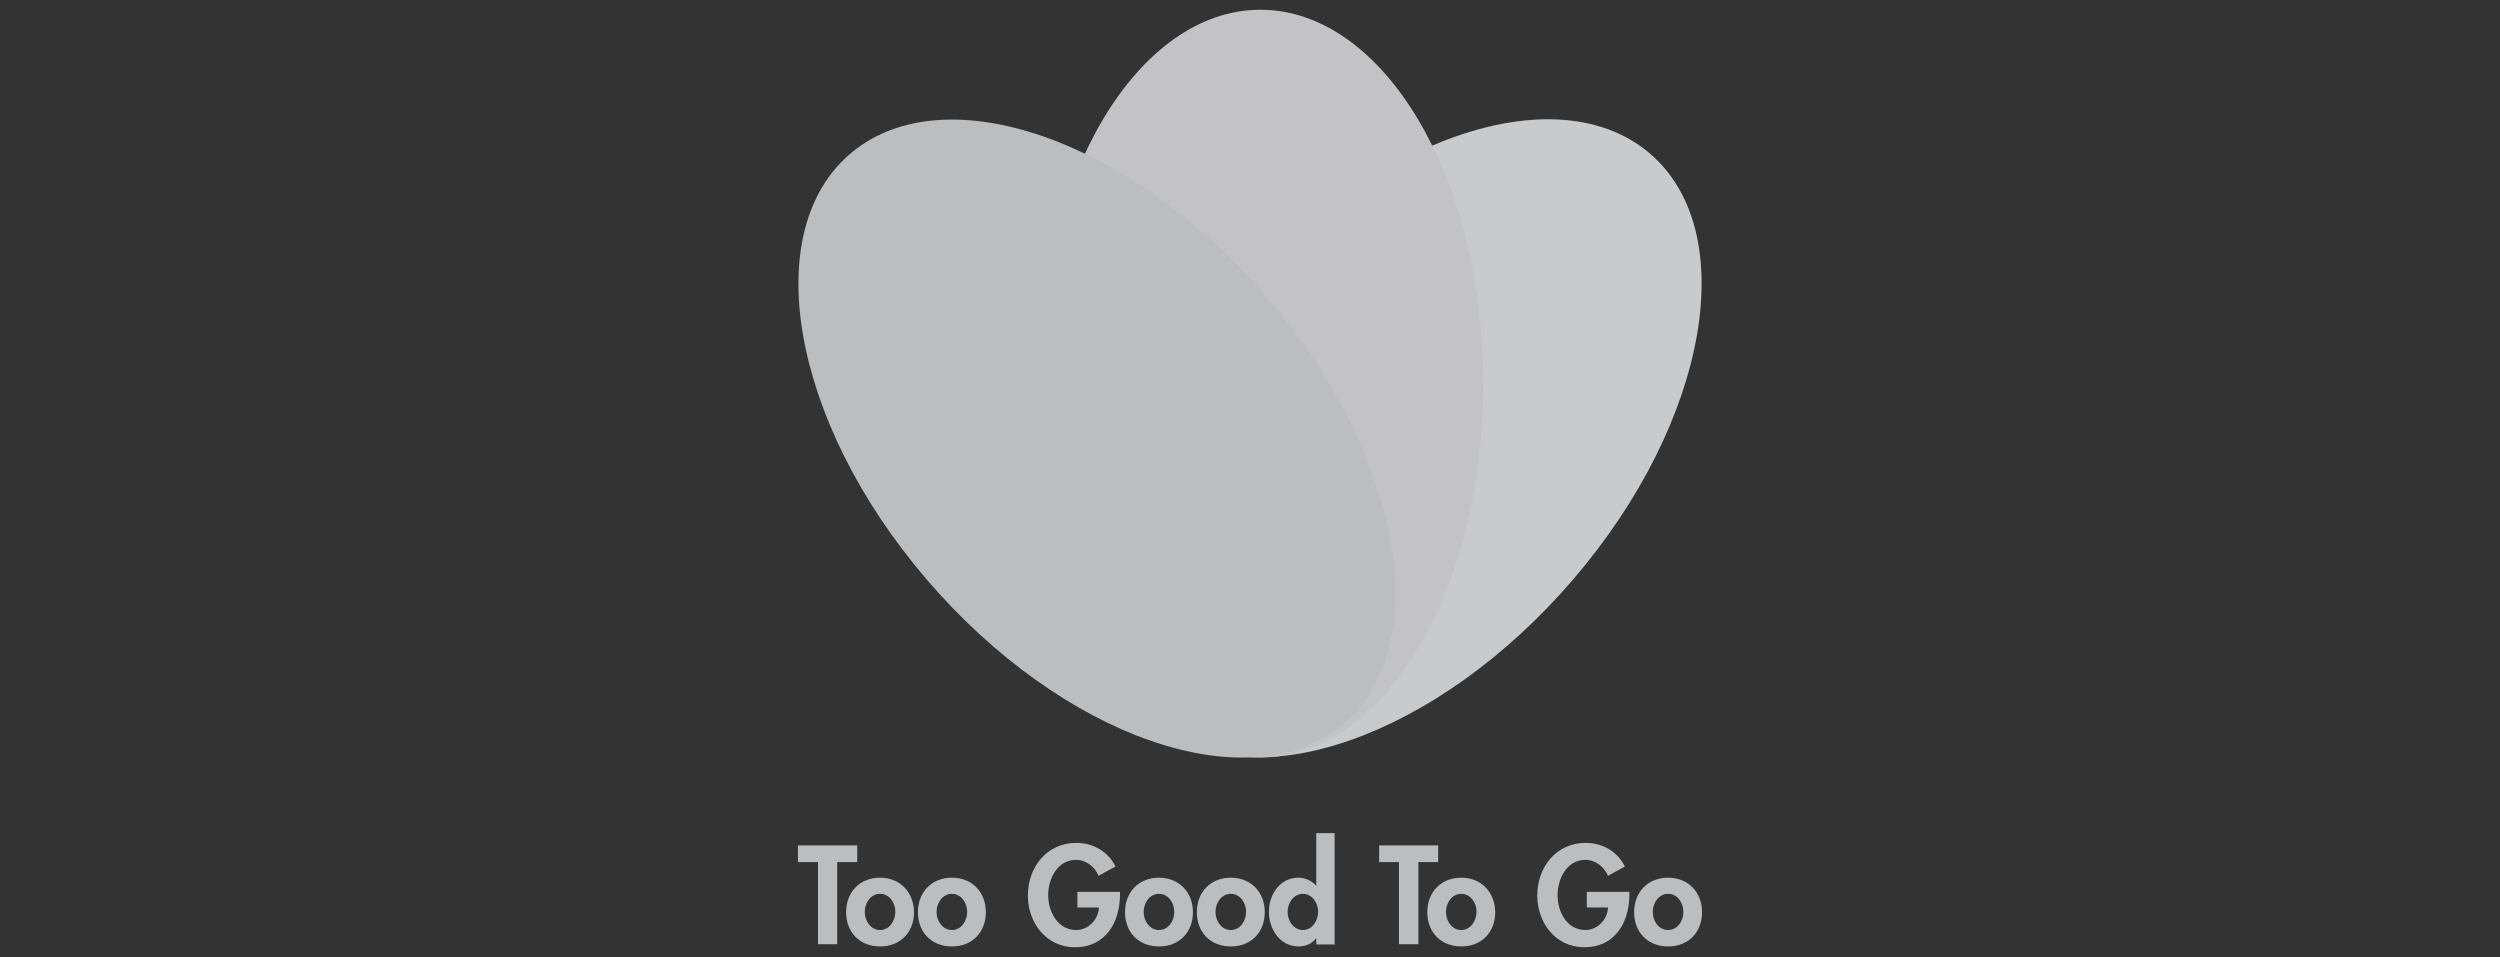 <svg xmlns="http://www.w3.org/2000/svg" width="128" height="49" viewBox="0 0 128 49" fill="none"><rect x="0" y="0" width="128" height="49" fill="#333333" stroke="none"/><g clip-path="url(#clip0_2017_139)"><path fill-rule="evenodd" clip-rule="evenodd" d="M80.575 29.631C73.648 37.726 64.128 41.075 59.297 37.099C54.466 33.123 56.176 23.346 63.102 15.251C70.028 7.156 79.549 3.807 84.38 7.783C89.197 11.759 87.501 21.536 80.575 29.631Z" fill="#BCBDBF"></path><path fill-rule="evenodd" clip-rule="evenodd" d="M80.575 29.631C73.648 37.726 64.128 41.075 59.297 37.099C54.466 33.123 56.176 23.346 63.102 15.251C70.028 7.156 79.549 3.807 84.38 7.783C89.197 11.759 87.501 21.536 80.575 29.631Z" fill="white" fill-opacity="0.2"></path><path fill-rule="evenodd" clip-rule="evenodd" d="M75.943 19.641C75.943 30.215 70.841 38.781 64.542 38.781C58.242 38.781 53.14 30.215 53.14 19.641C53.14 9.066 58.242 0.5 64.542 0.5C70.841 0.515 75.943 9.08 75.943 19.641Z" fill="#BCBDBF"></path><path fill-rule="evenodd" clip-rule="evenodd" d="M75.943 19.641C75.943 30.215 70.841 38.781 64.542 38.781C58.242 38.781 53.14 30.215 53.14 19.641C53.14 9.066 58.242 0.5 64.542 0.5C70.841 0.515 75.943 9.08 75.943 19.641Z" fill="white" fill-opacity="0.1"></path><path fill-rule="evenodd" clip-rule="evenodd" d="M64.898 15.265C71.824 23.36 73.52 33.137 68.703 37.113C63.886 41.09 54.352 37.74 47.425 29.645C40.499 21.55 38.803 11.774 43.62 7.797C48.451 3.821 57.971 7.17 64.898 15.265Z" fill="#BCBDBF"></path><path fill-rule="evenodd" clip-rule="evenodd" d="M45.059 44.938C44.033 44.938 43.321 45.664 43.321 46.705C43.321 47.731 44.019 48.458 45.059 48.458C46.1 48.458 46.798 47.731 46.798 46.705C46.784 45.679 46.086 44.938 45.059 44.938ZM45.059 47.617C44.575 47.617 44.276 47.147 44.276 46.691C44.276 46.234 44.575 45.764 45.059 45.764C45.544 45.764 45.843 46.234 45.843 46.691C45.829 47.147 45.544 47.617 45.059 47.617Z" fill="#BCBDBF"></path><path fill-rule="evenodd" clip-rule="evenodd" d="M48.736 44.938C47.71 44.938 46.998 45.664 46.998 46.705C46.998 47.731 47.696 48.458 48.736 48.458C49.777 48.458 50.475 47.731 50.475 46.705C50.475 45.679 49.777 44.938 48.736 44.938ZM48.736 47.617C48.252 47.617 47.952 47.147 47.952 46.691C47.952 46.234 48.252 45.764 48.736 45.764C49.221 45.764 49.52 46.234 49.52 46.691C49.52 47.147 49.221 47.617 48.736 47.617Z" fill="#BCBDBF"></path><path fill-rule="evenodd" clip-rule="evenodd" d="M55.178 46.462H56.261C56.247 47.075 55.72 47.617 55.107 47.617C54.152 47.617 53.667 46.676 53.667 45.835C53.667 44.995 54.138 44.025 55.093 44.025C55.62 44.025 56.047 44.382 56.247 44.838L57.116 44.367C56.732 43.598 55.976 43.156 55.107 43.156C53.596 43.156 52.627 44.396 52.627 45.85C52.627 47.246 53.568 48.5 55.036 48.5C56.603 48.5 57.344 47.232 57.344 45.793V45.664H55.164V46.462H55.178Z" fill="#BCBDBF"></path><path fill-rule="evenodd" clip-rule="evenodd" d="M59.34 44.938C58.313 44.938 57.601 45.664 57.601 46.705C57.601 47.731 58.299 48.458 59.34 48.458C60.38 48.458 61.078 47.731 61.078 46.705C61.078 45.679 60.366 44.938 59.34 44.938ZM59.34 47.617C58.855 47.617 58.556 47.147 58.556 46.691C58.556 46.234 58.855 45.764 59.34 45.764C59.824 45.764 60.123 46.234 60.123 46.691C60.123 47.147 59.824 47.617 59.34 47.617Z" fill="#BCBDBF"></path><path fill-rule="evenodd" clip-rule="evenodd" d="M63.017 44.938C61.99 44.938 61.278 45.664 61.278 46.705C61.278 47.731 61.976 48.458 63.017 48.458C64.057 48.458 64.755 47.731 64.755 46.705C64.755 45.679 64.057 44.938 63.017 44.938ZM63.017 47.617C62.532 47.617 62.233 47.147 62.233 46.691C62.233 46.234 62.532 45.764 63.017 45.764C63.501 45.764 63.8 46.234 63.8 46.691C63.8 47.147 63.501 47.617 63.017 47.617Z" fill="#BCBDBF"></path><path fill-rule="evenodd" clip-rule="evenodd" d="M67.392 45.351C67.164 45.094 66.822 44.938 66.48 44.938C65.525 44.938 64.969 45.807 64.969 46.676C64.969 47.574 65.525 48.458 66.494 48.458C66.836 48.458 67.192 48.315 67.378 48.044H67.392V48.358H68.332V42.657H67.392V45.351ZM66.708 47.617C66.223 47.617 65.924 47.132 65.924 46.691C65.924 46.249 66.223 45.764 66.708 45.764C67.192 45.764 67.492 46.249 67.492 46.691C67.477 47.147 67.192 47.617 66.708 47.617Z" fill="#BCBDBF"></path><path fill-rule="evenodd" clip-rule="evenodd" d="M73.634 43.284H70.613V44.139H71.625V48.344H72.622V44.139H73.634V43.284Z" fill="#BCBDBF"></path><path fill-rule="evenodd" clip-rule="evenodd" d="M74.817 44.938C73.791 44.938 73.078 45.664 73.078 46.705C73.078 47.731 73.777 48.458 74.817 48.458C75.858 48.458 76.556 47.731 76.556 46.705C76.542 45.679 75.843 44.938 74.817 44.938ZM74.817 47.617C74.332 47.617 74.033 47.147 74.033 46.691C74.033 46.234 74.332 45.764 74.817 45.764C75.302 45.764 75.601 46.234 75.601 46.691C75.587 47.147 75.302 47.617 74.817 47.617Z" fill="#BCBDBF"></path><path fill-rule="evenodd" clip-rule="evenodd" d="M81.259 46.462H82.328C82.314 47.075 81.786 47.617 81.173 47.617C80.219 47.617 79.748 46.676 79.748 45.835C79.748 44.995 80.219 44.025 81.173 44.025C81.701 44.025 82.128 44.382 82.328 44.838L83.197 44.367C82.812 43.598 82.057 43.156 81.188 43.156C79.677 43.156 78.708 44.396 78.708 45.85C78.708 47.246 79.648 48.5 81.116 48.5C82.684 48.5 83.425 47.232 83.425 45.793V45.664H81.245V46.462H81.259Z" fill="#BCBDBF"></path><path fill-rule="evenodd" clip-rule="evenodd" d="M85.406 44.938C84.38 44.938 83.668 45.664 83.668 46.705C83.668 47.731 84.366 48.458 85.406 48.458C86.447 48.458 87.145 47.731 87.145 46.705C87.145 45.679 86.432 44.938 85.406 44.938ZM85.406 47.617C84.922 47.617 84.622 47.147 84.622 46.691C84.622 46.234 84.922 45.764 85.406 45.764C85.891 45.764 86.19 46.234 86.19 46.691C86.19 47.147 85.891 47.617 85.406 47.617Z" fill="#BCBDBF"></path><path fill-rule="evenodd" clip-rule="evenodd" d="M43.891 43.284H40.855V44.139H41.881V48.344H42.865V44.139H43.891V43.284Z" fill="#BCBDBF"></path></g><defs><clipPath id="clip0_2017_139"><rect width="128" height="48" fill="white" transform="translate(0 0.5)"></rect></clipPath></defs></svg>